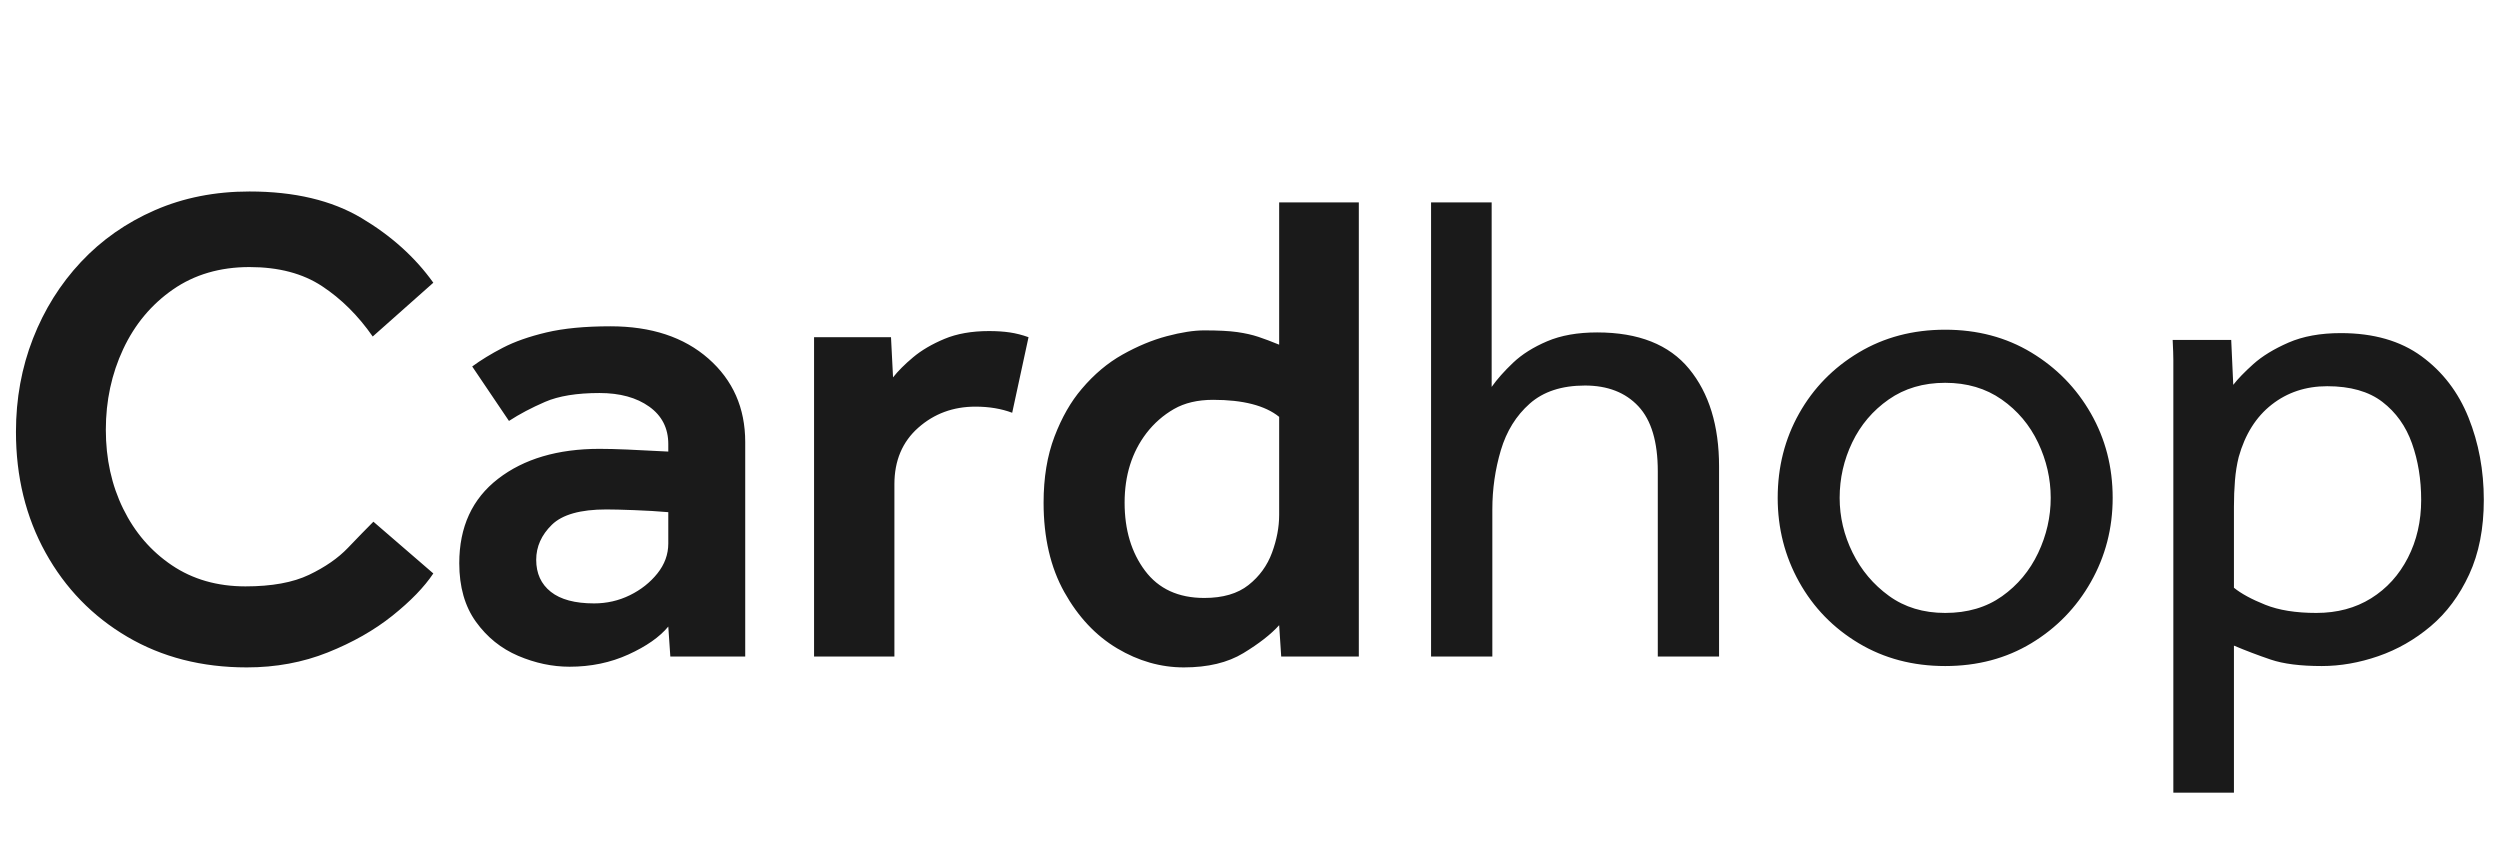 <?xml version="1.0" encoding="UTF-8"?><svg width="940px" height="320px" viewBox="0 0 940 320" version="1.1" xmlns="http://www.w3.org/2000/svg" xmlns:xlink="http://www.w3.org/1999/xlink"><title>Cardhop/Cardhop - Logotype - on light</title><g id="Cardhop/Cardhop---Logotype---on-light" stroke="none" stroke-width="1" fill="none" fill-rule="evenodd"><path d="M92.784,250.944 C103.707,250.944 113.861,249.067 123.248,245.312 C132.635,241.557 140.741,236.949 147.568,231.488 C154.395,226.027 159.515,220.736 162.928,215.616 L162.928,215.616 L140.4,196.16 C137.669,198.891 134.469,202.176 130.8,206.016 C127.131,209.856 122.267,213.227 116.208,216.128 C110.149,219.029 102.171,220.48 92.272,220.48 C81.691,220.48 72.475,217.835 64.624,212.544 C56.773,207.253 50.672,200.171 46.32,191.296 C41.968,182.421 39.792,172.523 39.792,161.6 C39.792,150.677 41.968,140.565 46.32,131.264 C50.672,121.963 56.901,114.496 65.008,108.864 C73.115,103.232 82.715,100.416 93.808,100.416 C104.731,100.416 113.819,102.805 121.072,107.584 C128.325,112.363 134.683,118.677 140.144,126.528 L140.144,126.528 L162.928,106.304 C156.101,96.747 147.099,88.64 135.92,81.984 C124.741,75.328 110.704,72 93.808,72 C80.837,72 68.976,74.347 58.224,79.04 C47.472,83.733 38.213,90.219 30.448,98.496 C22.683,106.773 16.667,116.373 12.4,127.296 C8.133,138.219 6,149.909 6,162.368 C6,179.264 9.712,194.411 17.136,207.808 C24.56,221.205 34.8,231.744 47.856,239.424 C60.912,247.104 75.888,250.944 92.784,250.944 Z M214.156,250.688 C222.177,250.688 229.559,249.152 236.3,246.08 C243.041,243.008 248.033,239.509 251.276,235.584 L251.276,235.584 L252.044,246.848 L280.204,246.848 L280.204,166.208 C280.204,153.408 275.596,142.955 266.38,134.848 C257.164,126.741 244.876,122.688 229.516,122.688 C219.959,122.688 211.937,123.456 205.452,124.992 C198.967,126.528 193.505,128.448 189.068,130.752 C184.631,133.056 180.791,135.403 177.548,137.792 L177.548,137.792 L191.372,158.272 C195.297,155.712 199.82,153.323 204.94,151.104 C210.06,148.885 216.887,147.776 225.42,147.776 C233.1,147.776 239.329,149.483 244.108,152.896 C248.887,156.309 251.276,161.003 251.276,166.976 L251.276,166.976 L251.276,169.792 C244.961,169.451 239.799,169.195 235.788,169.024 C231.777,168.853 228.321,168.768 225.42,168.768 C209.719,168.768 197.004,172.523 187.276,180.032 C177.548,187.541 172.684,198.123 172.684,211.776 C172.684,220.651 174.775,227.989 178.956,233.792 C183.137,239.595 188.428,243.861 194.828,246.592 C201.228,249.323 207.671,250.688 214.156,250.688 Z M223.372,226.88 C216.204,226.88 210.785,225.429 207.116,222.528 C203.447,219.627 201.612,215.616 201.612,210.496 C201.612,205.547 203.575,201.152 207.5,197.312 C211.425,193.472 218.252,191.552 227.98,191.552 C230.369,191.552 233.868,191.637 238.476,191.808 C243.084,191.979 247.351,192.235 251.276,192.576 L251.276,192.576 L251.276,204.352 C251.276,208.448 249.911,212.203 247.18,215.616 C244.449,219.029 240.993,221.76 236.812,223.808 C232.631,225.856 228.151,226.88 223.372,226.88 Z M336.296,246.848 L336.296,182.08 C336.296,173.205 339.283,166.123 345.256,160.832 C351.229,155.541 358.397,152.896 366.76,152.896 C371.88,152.896 376.488,153.664 380.584,155.2 L380.584,155.2 L386.728,126.784 C384.339,125.931 381.992,125.333 379.688,124.992 C377.384,124.651 374.781,124.48 371.88,124.48 C365.395,124.48 359.805,125.461 355.112,127.424 C350.419,129.387 346.493,131.691 343.336,134.336 C340.179,136.981 337.661,139.499 335.784,141.888 L335.784,141.888 L335.016,126.784 L306.088,126.784 L306.088,246.848 L336.296,246.848 Z M445.124,250.944 C454.169,250.944 461.636,249.152 467.524,245.568 C473.412,241.984 477.892,238.485 480.964,235.072 L480.964,235.072 L481.732,246.848 L510.916,246.848 L510.916,76.096 L480.964,76.096 L480.964,129.6 C478.063,128.405 475.46,127.424 473.156,126.656 C470.852,125.888 468.207,125.291 465.22,124.864 C462.233,124.437 458.095,124.224 452.804,124.224 C448.879,124.224 444.185,124.949 438.724,126.4 C433.263,127.851 427.716,130.155 422.084,133.312 C416.452,136.469 411.332,140.779 406.724,146.24 C402.628,151.019 399.215,156.992 396.484,164.16 C393.753,171.328 392.388,179.605 392.388,188.992 C392.388,202.133 394.991,213.355 400.196,222.656 C405.401,231.957 412.015,238.997 420.036,243.776 C428.057,248.555 436.42,250.944 445.124,250.944 Z M452.804,224.832 C443.076,224.832 435.652,221.419 430.532,214.592 C425.412,207.765 422.852,199.232 422.852,188.992 C422.852,178.752 425.583,170.048 431.044,162.88 C433.945,159.125 437.401,156.096 441.412,153.792 C445.423,151.488 450.329,150.336 456.132,150.336 C467.396,150.336 475.673,152.469 480.964,156.736 L480.964,156.736 L480.964,193.6 C480.964,198.208 480.068,202.944 478.276,207.808 C476.484,212.672 473.54,216.725 469.444,219.968 C465.348,223.211 459.801,224.832 452.804,224.832 Z M561.12,246.848 L561.12,191.552 C561.12,183.872 562.187,176.448 564.32,169.28 C566.453,162.112 570.08,156.267 575.2,151.744 C580.32,147.221 587.232,144.96 595.936,144.96 C604.469,144.96 611.168,147.563 616.032,152.768 C620.896,157.973 623.328,166.123 623.328,177.216 L623.328,177.216 L623.328,246.848 L646.368,246.848 L646.368,175.424 C646.368,160.064 642.613,147.819 635.104,138.688 C627.595,129.557 616.075,124.992 600.544,124.992 C593.205,124.992 586.933,126.101 581.728,128.32 C576.523,130.539 572.256,133.227 568.928,136.384 C565.6,139.541 562.912,142.571 560.864,145.472 L560.864,145.472 L560.864,76.096 L538.08,76.096 L538.08,246.848 L561.12,246.848 Z M731.388,250.432 C743.505,250.432 754.3,247.573 763.772,241.856 C773.244,236.139 780.711,228.459 786.172,218.816 C791.633,209.173 794.364,198.635 794.364,187.2 C794.364,175.595 791.633,165.013 786.172,155.456 C780.711,145.899 773.244,138.261 763.772,132.544 C754.3,126.827 743.505,123.968 731.388,123.968 C719.271,123.968 708.433,126.827 698.876,132.544 C689.319,138.261 681.852,145.899 676.476,155.456 C671.1,165.013 668.412,175.595 668.412,187.2 C668.412,198.635 671.1,209.173 676.476,218.816 C681.852,228.459 689.319,236.139 698.876,241.856 C708.433,247.573 719.271,250.432 731.388,250.432 Z M731.388,230.464 C723.196,230.464 716.156,228.331 710.268,224.064 C704.38,219.797 699.815,214.379 696.572,207.808 C693.329,201.237 691.708,194.368 691.708,187.2 C691.708,179.861 693.287,172.907 696.444,166.336 C699.601,159.765 704.167,154.389 710.14,150.208 C716.113,146.027 723.196,143.936 731.388,143.936 C739.58,143.936 746.663,146.027 752.636,150.208 C758.609,154.389 763.175,159.808 766.332,166.464 C769.489,173.12 771.068,180.032 771.068,187.2 C771.068,194.368 769.489,201.28 766.332,207.936 C763.175,214.592 758.652,220.011 752.764,224.192 C746.876,228.373 739.751,230.464 731.388,230.464 Z M839.96,298.048 L839.96,242.752 C844.397,244.629 849.005,246.379 853.784,248 C858.563,249.621 864.963,250.432 872.984,250.432 C879.981,250.432 887.064,249.195 894.232,246.72 C901.4,244.245 907.971,240.491 913.944,235.456 C919.917,230.421 924.739,223.936 928.408,216 C932.077,208.064 933.912,198.72 933.912,187.968 C933.912,176.875 931.992,166.549 928.152,156.992 C924.312,147.435 918.424,139.755 910.488,133.952 C902.552,128.149 892.44,125.248 880.152,125.248 C872.472,125.248 865.901,126.443 860.44,128.832 C854.979,131.221 850.584,133.909 847.256,136.896 C843.928,139.883 841.411,142.485 839.704,144.704 L839.704,144.704 L838.936,127.808 L816.92,127.808 C817.091,131.221 817.176,133.739 817.176,135.36 L817.176,298.048 L839.96,298.048 Z M870.936,230.464 C863.256,230.464 856.856,229.44 851.736,227.392 C846.616,225.344 842.691,223.211 839.96,220.992 L839.96,220.992 L839.96,190.528 C839.96,187.115 840.088,183.829 840.344,180.672 C840.6,177.515 841.069,174.571 841.752,171.84 C844.141,163.307 848.28,156.736 854.168,152.128 C860.056,147.52 867.011,145.216 875.032,145.216 C883.736,145.216 890.648,147.179 895.768,151.104 C900.888,155.029 904.6,160.235 906.904,166.72 C909.208,173.205 910.36,180.288 910.36,187.968 C910.36,195.989 908.696,203.243 905.368,209.728 C902.04,216.213 897.432,221.291 891.544,224.96 C885.656,228.629 878.787,230.464 870.936,230.464 Z" id="Cardhop" fill="#1A1A1A"/></g></svg>